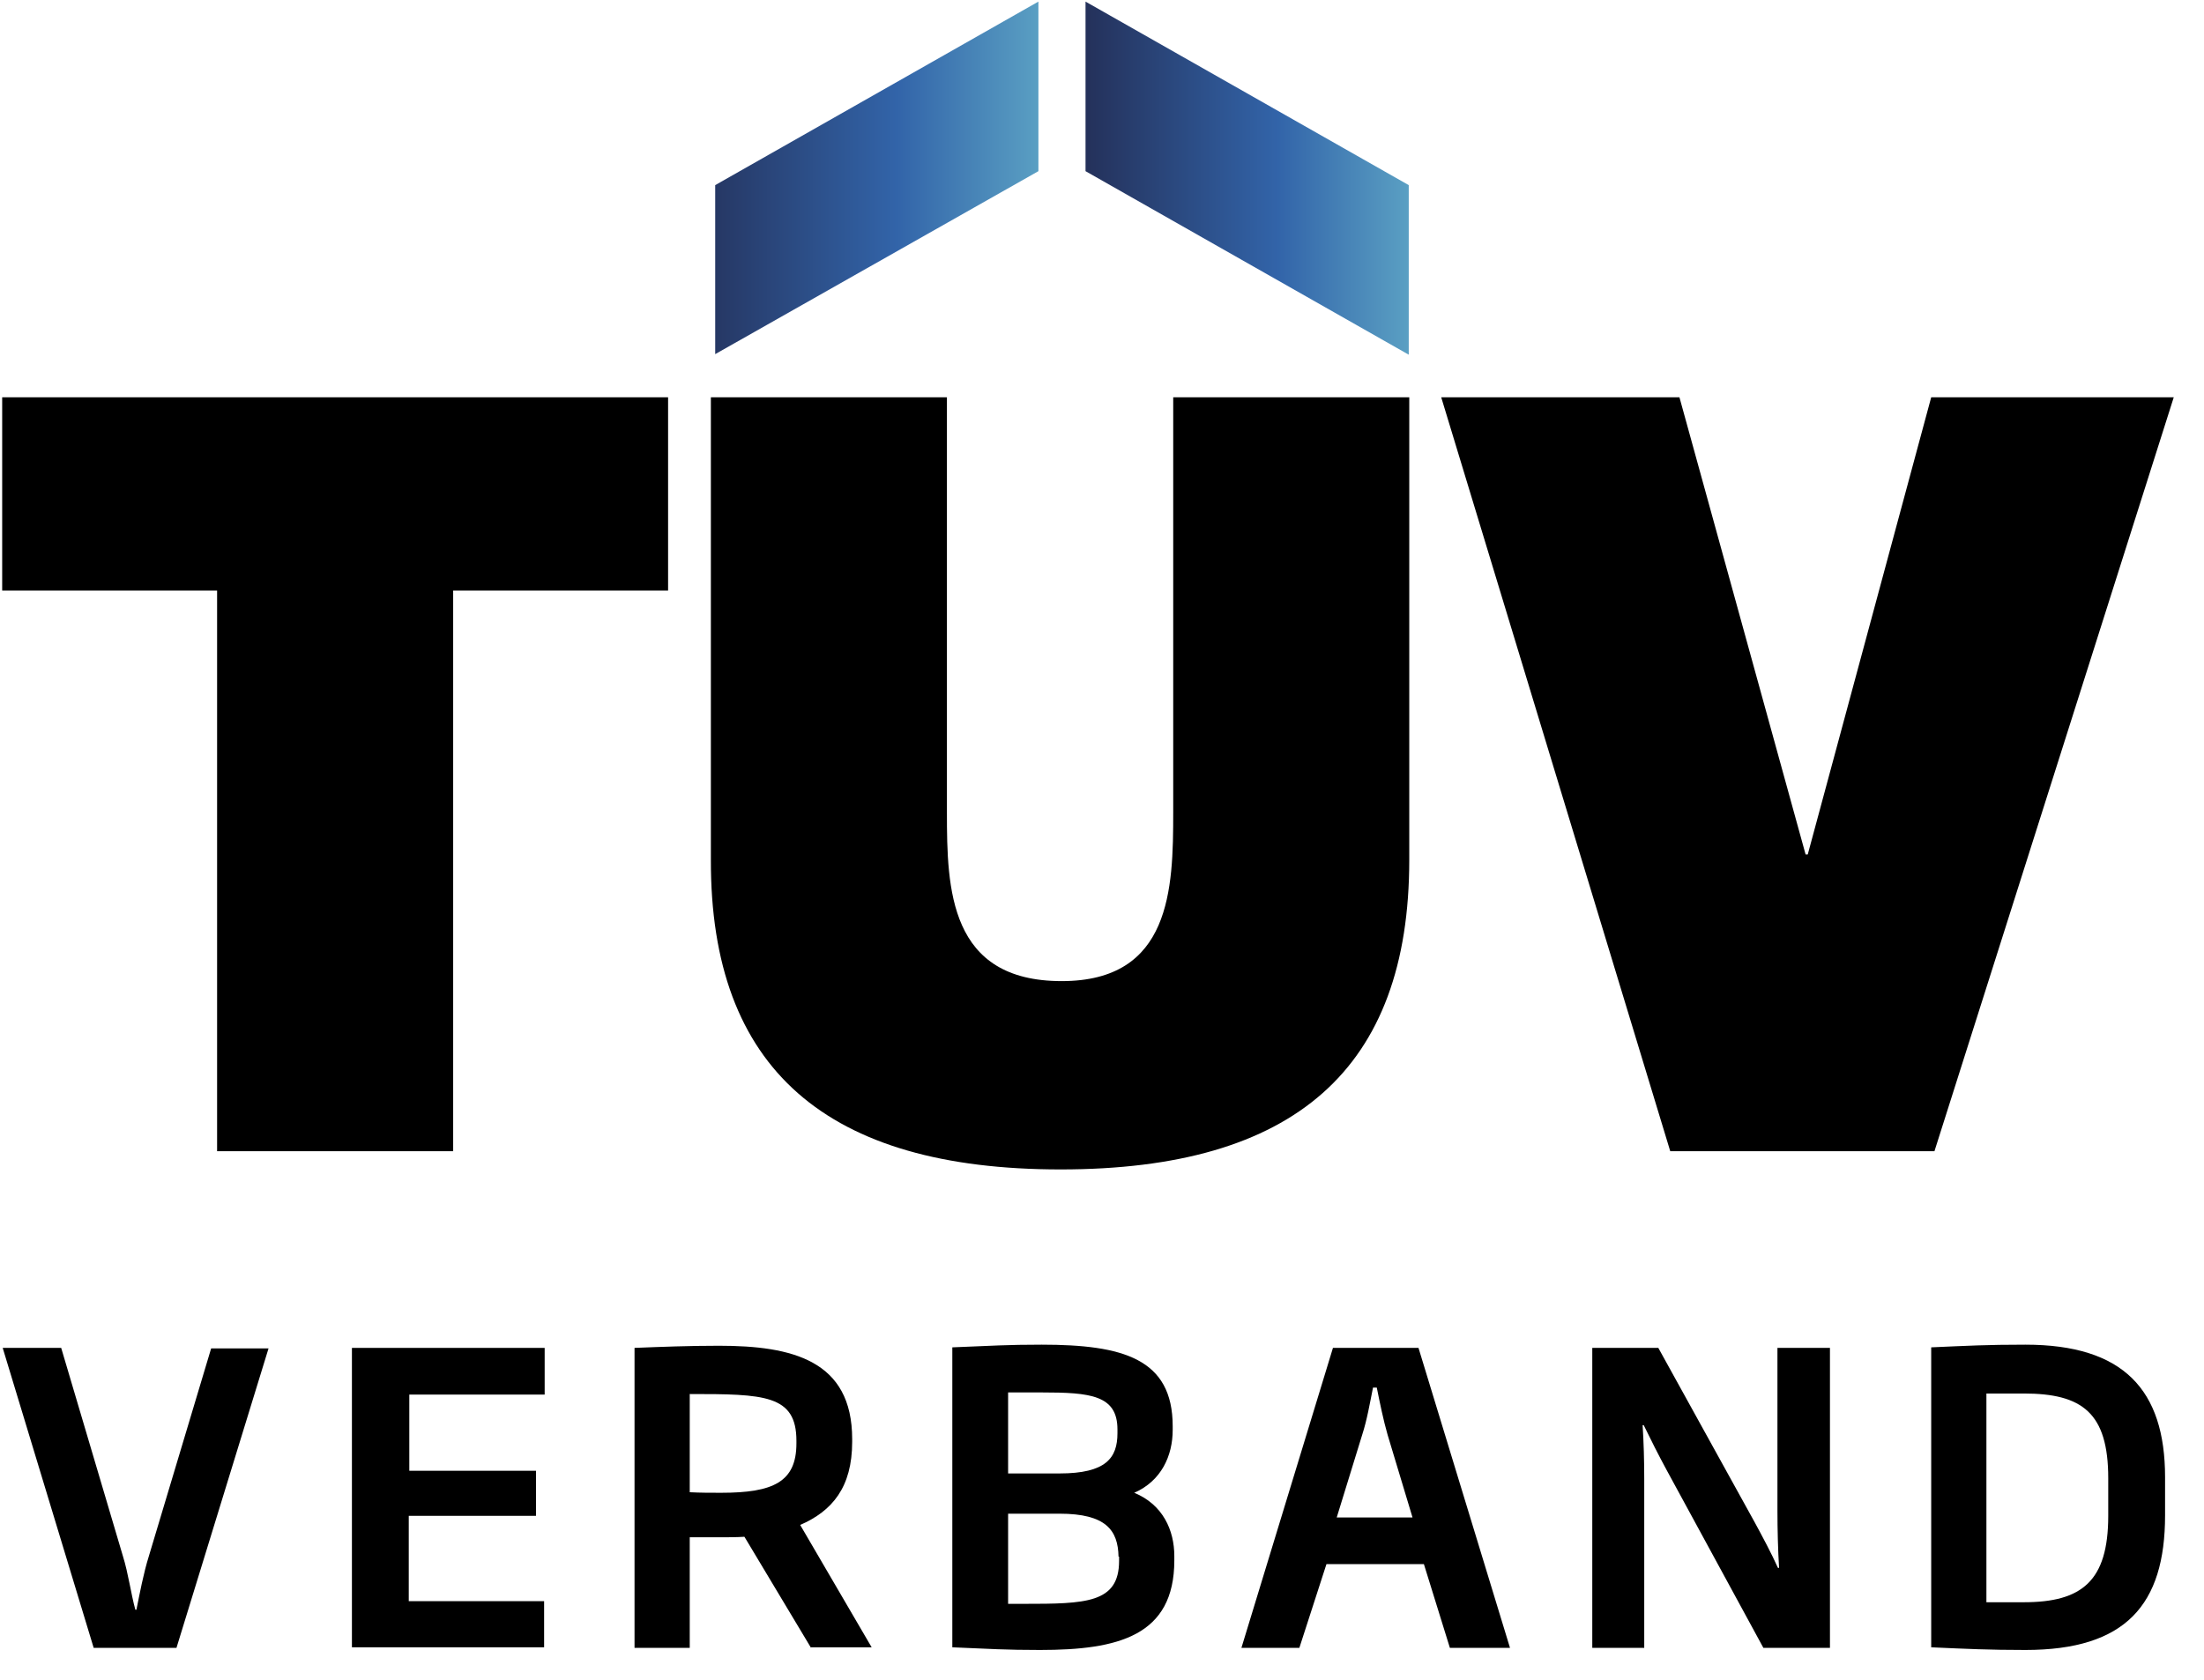<?xml version="1.0" encoding="UTF-8"?>
<svg xmlns="http://www.w3.org/2000/svg" xmlns:xlink="http://www.w3.org/1999/xlink" width="80px" height="61px" viewBox="0 0 80 61" version="1.1">
  <title>FD5E3295-CBDC-4D51-A520-6C74FD318A98@2x</title>
  <defs>
    <linearGradient x1="122.62%" y1="49.996%" x2="-10.118%" y2="49.996%" id="linearGradient-1">
      <stop stop-color="#6EBDD0" offset="0%"></stop>
      <stop stop-color="#3264A9" offset="50%"></stop>
      <stop stop-color="#243059" offset="99.97%"></stop>
    </linearGradient>
    <linearGradient x1="-1.033%" y1="49.936%" x2="120.161%" y2="49.936%" id="linearGradient-2">
      <stop stop-color="#243059" offset="0%"></stop>
      <stop stop-color="#3264A9" offset="50%"></stop>
      <stop stop-color="#6EBDD0" offset="100%"></stop>
    </linearGradient>
  </defs>
  <g id="Layout" stroke="none" stroke-width="1" fill="none" fill-rule="evenodd">
    <g id="Desktop_navi" transform="translate(-132, -28)">
      <g id="MainNavi" transform="translate(60, 28)">
        <g id="TUEV_Logo_RGB" transform="translate(72, 0)">
          <g id="Group">
            <polygon id="Path_4_" fill="url(#linearGradient-1)" points="37.692 0.058 25.96 6.721 25.96 12.857 37.692 6.214"></polygon>
            <polygon id="Path_1_" fill="url(#linearGradient-2)" points="39.402 0.058 39.402 6.214 51.134 12.877 51.134 6.721"></polygon>
            <g id="Group-4_2_" transform="translate(0, 14.307)" fill="#000000" fill-rule="nonzero">
              <g id="Group-3_2_">
                <path d="M16.449,27.487 L16.449,7.13 L24.25,7.13 L24.25,0.117 L0.079,0.117 L0.079,7.13 L7.88,7.13 L7.88,27.487 L16.449,27.487 Z M38.498,28.149 C46.987,28.149 51.153,24.506 51.153,16.909 L51.153,0.117 L42.585,0.117 L42.585,15.195 C42.585,17.961 42.507,21.312 38.537,21.312 C34.45,21.312 34.371,17.961 34.371,15.195 L34.371,0.117 L25.803,0.117 L25.803,16.909 C25.783,24.506 30.008,28.149 38.498,28.149 Z M70.216,27.487 L78.902,0.117 L70.098,0.117 L65.617,16.714 L65.539,16.714 L60.96,0.117 L52.313,0.117 L60.626,27.487 L70.216,27.487 Z" id="TUV_2_"></path>
              </g>
            </g>
          </g>
          <g id="Group" transform="translate(0, 48.701)" fill="#000000" fill-rule="nonzero">
            <path d="M6.406,11.123 L3.4,11.123 L0.098,0.234 L2.221,0.234 L4.461,7.792 C4.657,8.416 4.756,9.175 4.913,9.74 L4.952,9.74 C5.07,9.156 5.208,8.416 5.404,7.792 L7.664,0.253 L9.747,0.253 L6.406,11.123 Z" id="Path"></path>
            <polygon id="Path" points="12.774 11.123 12.774 0.234 19.77 0.234 19.77 1.929 14.857 1.929 14.857 4.695 19.455 4.695 19.455 6.331 14.837 6.331 14.837 9.429 19.75 9.429 19.75 11.104 12.774 11.104"></polygon>
            <path d="M29.438,11.123 L27.021,7.091 C26.726,7.11 26.392,7.11 26.058,7.11 L25.036,7.11 L25.036,11.123 L23.032,11.123 L23.032,0.234 C24.014,0.195 24.997,0.156 26.098,0.156 C28.75,0.156 30.932,0.682 30.932,3.545 L30.932,3.643 C30.932,5.299 30.205,6.156 29.045,6.662 L31.639,11.104 L29.438,11.104 L29.438,11.123 Z M28.908,3.604 C28.908,1.929 27.729,1.909 25.036,1.909 L25.036,5.474 C25.429,5.494 25.783,5.494 26.176,5.494 C28.063,5.494 28.908,5.104 28.908,3.701 L28.908,3.604 L28.908,3.604 Z" id="Shape"></path>
            <path d="M37.751,11.201 C36.493,11.201 35.963,11.162 34.567,11.104 L34.567,0.214 C36.022,0.156 36.552,0.117 37.81,0.117 C40.758,0.117 42.566,0.623 42.566,3.078 L42.566,3.214 C42.566,4.149 42.153,5.065 41.17,5.494 C42.212,5.922 42.625,6.857 42.625,7.792 L42.625,7.948 C42.625,10.695 40.581,11.201 37.751,11.201 Z M40.561,3.195 C40.561,1.948 39.579,1.851 37.81,1.851 L36.592,1.851 L36.592,4.792 L38.458,4.792 C40.149,4.792 40.561,4.227 40.561,3.331 L40.561,3.195 Z M40.6,7.812 C40.581,6.857 40.149,6.253 38.458,6.253 L36.592,6.253 L36.592,9.526 L37.161,9.526 C39.402,9.526 40.62,9.506 40.62,7.968 L40.62,7.812 L40.6,7.812 Z" id="Shape"></path>
            <path d="M52.627,11.123 L51.684,8.084 L48.147,8.084 L47.164,11.123 L45.061,11.123 L48.383,0.234 L51.488,0.234 L54.809,11.123 L52.627,11.123 Z M50.367,3.39 C50.21,2.844 50.092,2.26 49.974,1.675 L49.837,1.675 C49.719,2.26 49.621,2.844 49.444,3.39 L48.52,6.39 L51.271,6.39 L50.367,3.39 Z" id="Shape"></path>
            <path d="M64.006,11.123 L60.488,4.656 C60.213,4.149 59.918,3.565 59.663,3.039 L59.623,3.039 C59.663,3.662 59.682,4.325 59.682,4.987 L59.682,11.123 L57.796,11.123 L57.796,0.234 L60.193,0.234 L63.691,6.565 C63.966,7.071 64.3,7.695 64.536,8.221 L64.576,8.221 C64.536,7.578 64.517,6.818 64.517,6.156 L64.517,0.234 L66.423,0.234 L66.423,11.123 L64.006,11.123 Z" id="Path"></path>
            <path d="M73.517,11.201 C72.181,11.201 71.414,11.162 70.098,11.104 L70.098,0.214 C71.434,0.156 72.083,0.117 73.517,0.117 C77.074,0.117 78.587,1.753 78.587,4.929 L78.587,6.312 C78.587,9.565 77.153,11.201 73.517,11.201 Z M76.524,4.968 C76.524,2.591 75.581,1.89 73.458,1.89 L72.102,1.89 L72.102,9.468 L73.458,9.468 C75.561,9.468 76.524,8.708 76.524,6.331 L76.524,4.968 Z" id="Shape"></path>
          </g>
        </g>
      </g>
    </g>
  </g>
</svg>
